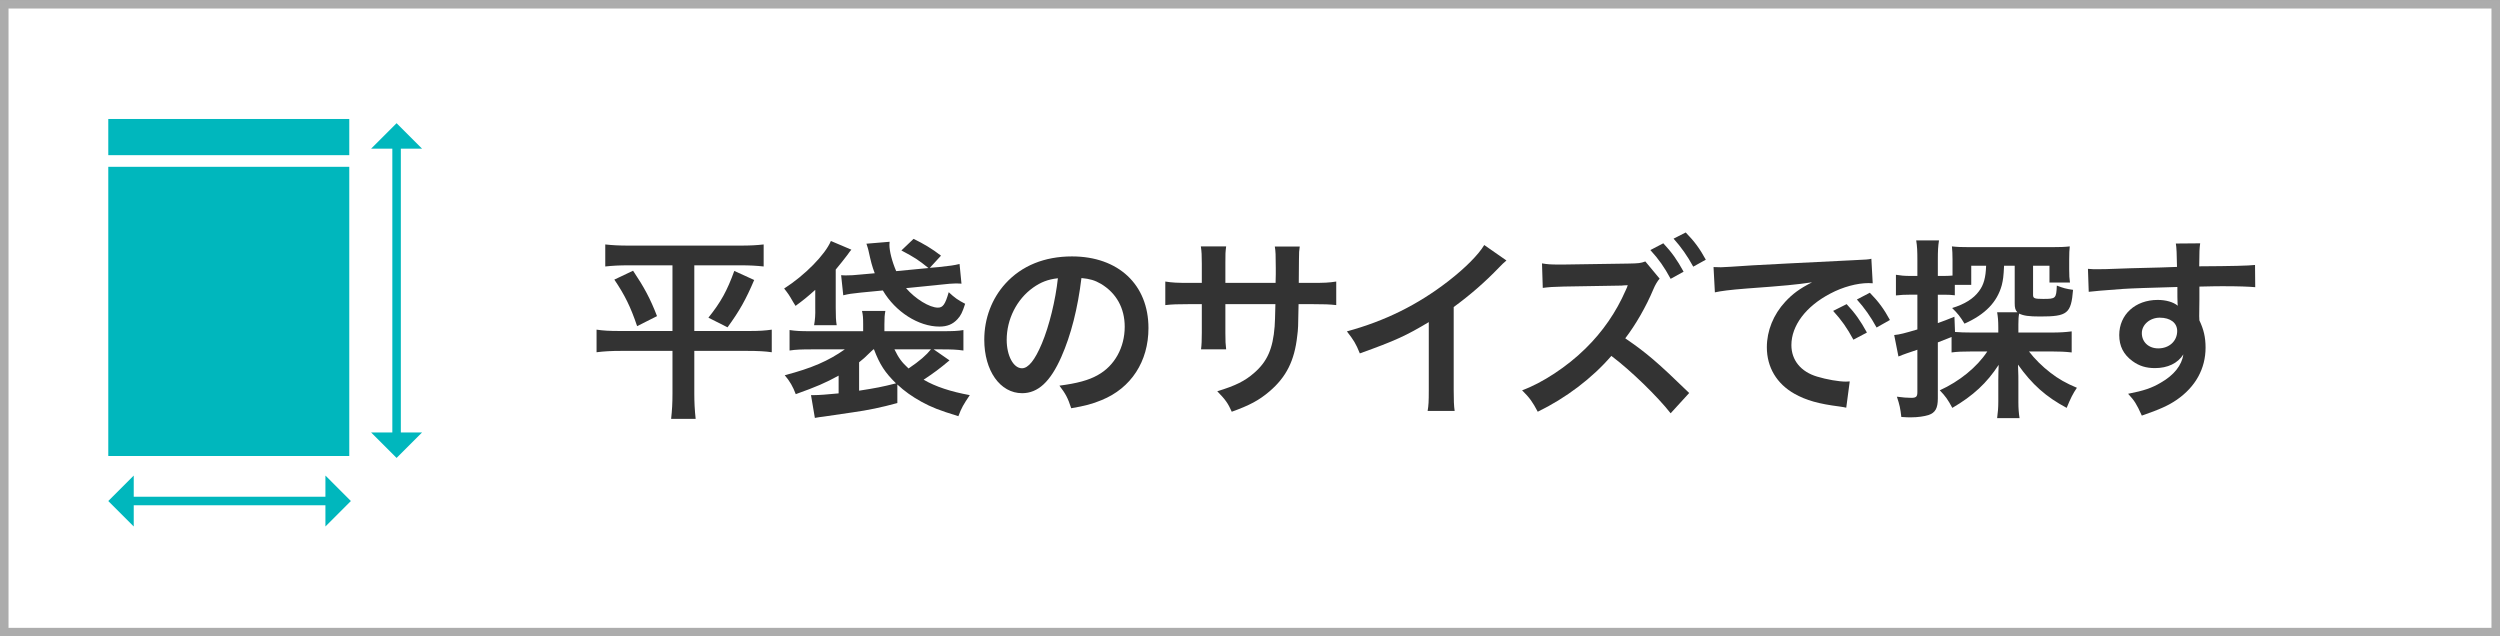 <?xml version="1.0" encoding="UTF-8"?><svg id="_レイヤー_1" xmlns="http://www.w3.org/2000/svg" width="77.611mm" height="19.756mm" viewBox="0 0 220 56"><rect x="0" y="0" width="220" height="56" fill="#808080" stroke="none"/><rect x=".375" y=".375" width="219.25" height="55.25" style="fill:#fff; stroke-width:0px;"/><path d="M219.25.75v54.5H.75V.75h218.5M220,0H0v56h220V0h0Z" style="fill:#acacac; stroke-width:0px;"/><g style="isolation:isolate;"><g style="isolation:isolate;"><path d="M55.354,23.347c-.884,0-1.445.034-2.091.102v-1.938c.629.068,1.173.102,2.125.102h9.689c.969,0,1.513-.033,2.125-.102v1.938c-.629-.067-1.19-.102-2.074-.102h-4.029v5.78h4.793c.935,0,1.445-.034,2.023-.119v1.989c-.578-.085-1.241-.119-2.142-.119h-4.674v3.79c0,.697.034,1.428.119,2.193h-2.159c.085-.766.119-1.411.119-2.193v-3.79h-4.539c-.816,0-1.479.034-2.142.119v-1.989c.578.085,1.071.119,2.091.119h4.589v-5.78h-3.825ZM55.71,23.823c.969,1.445,1.513,2.448,2.108,3.995l-1.751.884c-.578-1.717-1.088-2.738-2.005-4.097l1.648-.782ZM66.369,24.639c-.731,1.717-1.292,2.72-2.346,4.165l-1.683-.85c1.105-1.377,1.649-2.38,2.278-4.113l1.751.799Z" style="fill:#333; stroke-width:0px;"/><path d="M71.742,25.948v-.442c-.663.596-1.037.901-1.734,1.411-.102-.153-.17-.271-.221-.356-.357-.629-.425-.715-.782-1.173,1.819-1.156,3.621-2.992,4.114-4.182l1.802.765c-.102.119-.119.136-.374.493-.255.34-.595.765-1.003,1.258v3.349c0,.781.017,1.123.085,1.547h-1.989c.085-.477.119-.918.102-1.497v-1.173ZM78.966,35.467c-1.428.392-2.583.629-3.909.816l-2.55.374c-.391.051-.442.051-.799.119l-.34-2.006h.255c.425,0,1.122-.051,2.176-.153v-1.563c-1.173.646-1.972.985-3.773,1.632-.238-.646-.527-1.156-.969-1.666,2.396-.629,3.841-1.258,5.286-2.277h-2.873c-.918,0-1.445.017-1.989.102v-1.802c.561.085.969.102,1.87.102h4.607v-.611c0-.579-.017-.817-.102-1.173h2.057c-.068.374-.085.595-.085,1.173v.611h5.083c.918,0,1.411-.017,1.87-.102v1.802c-.595-.085-1.054-.102-1.938-.102h-.68l1.394.969c-.85.714-1.394,1.121-2.278,1.699,1.037.612,2.396,1.054,4.062,1.36-.561.833-.731,1.122-1.003,1.853-1.717-.527-2.346-.782-3.229-1.258-.833-.459-1.53-.952-2.142-1.53v1.632ZM81.703,23.585c-.884-.714-1.224-.935-2.38-1.546l1.071-1.021c.901.442,1.598.85,2.414,1.479l-.986,1.071.799-.068c.952-.102,1.343-.152,1.819-.271l.17,1.733c-.238-.017-.272-.017-.561-.017-.238,0-.646.034-1.258.102l-3.06.307c.816.951,2.074,1.717,2.805,1.717.442,0,.646-.289.952-1.36.527.493.816.697,1.445,1.021-.238.748-.391,1.054-.68,1.359-.408.443-.901.647-1.581.647-1.836,0-3.876-1.292-4.981-3.179l-1.938.187c-.816.085-1.054.119-1.547.238l-.187-1.768c.204.017.306.017.442.017.306,0,.782-.017,1.173-.068l1.343-.119c-.255-.68-.323-.969-.561-2.039-.017-.068-.068-.272-.17-.562l2.04-.17c-.017.17-.017.221-.017.272,0,.544.221,1.444.595,2.312l2.838-.272ZM75.601,34.379c1.428-.221,2.057-.34,3.247-.646-.969-.952-1.428-1.648-1.938-2.991h-.051c-.102.085-.17.152-.221.203-.578.562-.646.629-1.037.936v2.498ZM78.711,30.742c.374.765.629,1.121,1.241,1.683.986-.663,1.563-1.173,1.972-1.683h-3.213Z" style="fill:#333; stroke-width:0px;"/><path d="M93.399,31.404c-.969,2.193-2.057,3.196-3.451,3.196-1.938,0-3.332-1.972-3.332-4.709,0-1.871.663-3.621,1.87-4.947,1.428-1.563,3.434-2.38,5.848-2.38,4.08,0,6.731,2.481,6.731,6.307,0,2.94-1.53,5.286-4.131,6.34-.816.34-1.479.511-2.668.714-.289-.9-.493-1.274-1.037-1.988,1.564-.204,2.584-.477,3.383-.935,1.479-.816,2.363-2.432,2.363-4.25,0-1.632-.731-2.958-2.091-3.774-.527-.307-.969-.442-1.717-.51-.323,2.668-.918,5.014-1.768,6.935ZM90.901,25.319c-1.428,1.02-2.312,2.771-2.312,4.59,0,1.394.595,2.498,1.343,2.498.561,0,1.139-.714,1.751-2.176.646-1.529,1.207-3.825,1.411-5.746-.884.102-1.496.34-2.193.833Z" style="fill:#333; stroke-width:0px;"/><path d="M112.252,24.894l.017-.766v-.544c0-1.121-.017-1.495-.085-1.887h2.193c-.052.392-.068.477-.068,1.14q0,1.036-.017,2.057h1.088c1.206,0,1.547-.018,2.209-.119v2.073c-.595-.067-1.054-.085-2.176-.085h-1.139c-.034,2.041-.034,2.16-.119,2.805-.237,2.176-.969,3.621-2.447,4.879-.918.782-1.751,1.224-3.314,1.785-.323-.731-.544-1.054-1.275-1.802,1.615-.493,2.431-.901,3.247-1.615,1.155-1.003,1.648-2.125,1.802-4.079.034-.392.034-.8.067-1.973h-4.402v2.55c0,.714.017.986.068,1.429h-2.21c.051-.374.068-.833.068-1.462v-2.517h-1.037c-1.122,0-1.581.018-2.176.085v-2.073c.663.102,1.003.119,2.21.119h1.003v-1.7c0-.714-.017-1.07-.085-1.513h2.227c-.068.561-.068.595-.068,1.462v1.751h4.419Z" style="fill:#333; stroke-width:0px;"/><path d="M132.566,22.922c-.289.255-.374.322-.629.595-1.274,1.326-2.55,2.431-4.012,3.502v7.258c0,.935.018,1.428.085,1.887h-2.379c.085-.493.102-.833.102-1.836v-5.983c-1.988,1.19-2.94,1.632-6.068,2.754-.357-.884-.544-1.173-1.139-1.938,3.365-.918,6.221-2.33,8.924-4.42,1.513-1.173,2.669-2.346,3.162-3.179l1.954,1.36Z" style="fill:#333; stroke-width:0px;"/><path d="M147.017,36.368c-1.173-1.496-3.535-3.791-5.218-5.049-1.7,1.972-3.995,3.706-6.477,4.913-.459-.867-.697-1.207-1.377-1.887,1.751-.629,3.978-2.091,5.575-3.672,1.53-1.496,2.703-3.213,3.536-5.117l.085-.188.051-.119c0-.034.017-.067.051-.152-.187.017-.237.017-.374.017l-.152.017-5.1.085c-.918.018-1.343.052-1.853.119l-.068-2.158c.476.085.799.102,1.496.102h.407l5.678-.085c.952-.017,1.088-.034,1.513-.187l1.258,1.513c-.17.187-.391.544-.544.918-.646,1.547-1.58,3.162-2.481,4.334,1.887,1.292,2.821,2.091,5.626,4.811l-1.632,1.785ZM146.371,21.409c.748.8,1.207,1.445,1.785,2.499l-1.14.629c-.561-1.037-1.036-1.717-1.784-2.532l1.139-.596ZM149.006,23.466c-.51-.936-1.071-1.734-1.733-2.465l1.07-.544c.765.781,1.241,1.428,1.768,2.396l-1.104.612Z" style="fill:#333; stroke-width:0px;"/><path d="M150.792,23.5c.374.018.562.018.646.018q.306,0,2.805-.17c1.24-.068,4.147-.221,8.686-.442,1.395-.067,1.479-.067,1.751-.136l.119,2.159q-.187-.018-.356-.018c-1.021,0-2.278.34-3.366.918-2.158,1.122-3.434,2.823-3.434,4.54,0,1.325.833,2.346,2.261,2.771.833.255,1.921.441,2.533.441.017,0,.17,0,.34-.017l-.307,2.312c-.221-.051-.255-.051-.577-.102-1.87-.238-2.941-.544-3.978-1.122-1.564-.884-2.432-2.329-2.432-4.097,0-1.445.578-2.874,1.615-3.995.646-.697,1.258-1.156,2.363-1.717-1.377.203-2.432.306-5.729.544-1.514.118-2.295.221-2.822.34l-.119-2.228ZM162.504,26.763c.748.8,1.207,1.446,1.785,2.5l-1.19.629c-.561-1.037-1.036-1.717-1.784-2.533l1.189-.596ZM165.139,28.821c-.51-.936-1.07-1.735-1.733-2.465l1.139-.596c.765.782,1.241,1.429,1.768,2.398l-1.173.663Z" style="fill:#333; stroke-width:0px;"/><path d="M171.736,29.654q-.612.255-1.207.476v4.93c0,.866-.222,1.258-.816,1.462-.374.118-.952.203-1.529.203-.238,0-.426,0-.867-.033-.085-.748-.153-1.071-.391-1.785.526.068.866.102,1.258.102.441,0,.544-.102.544-.51v-3.723c-.493.17-.527.188-.952.323-.255.085-.459.17-.714.272l-.374-1.888c.51-.051.884-.152,2.04-.492v-3.06h-.663c-.442,0-.816.017-1.224.067v-1.818c.407.067.747.102,1.258.102h.629v-1.394c0-.799-.018-1.207-.103-1.734h2.006c-.085.527-.102.936-.102,1.717v1.411h.544c.322,0,.526-.017.748-.034v-1.394c0-.476-.018-.815-.052-1.173.425.051.851.068,1.632.068h7.071c.816,0,1.241-.018,1.666-.068-.034.34-.051.595-.051,1.139v.884c0,.527.017.816.068,1.156h-1.803v-1.479h-1.444v2.566c0,.306.119.356.884.356,1.122,0,1.156-.033,1.207-1.173.578.222.815.289,1.428.374-.17,2.091-.493,2.346-2.89,2.346-1.02,0-1.462-.067-1.853-.255-.052.255-.068.544-.068.953v.714h2.958c.696,0,1.207-.034,1.733-.102v1.853c-.595-.068-1.088-.085-1.699-.085h-2.058c.477.629,1.173,1.326,1.888,1.87.696.544,1.394.935,2.328,1.325-.356.527-.544.901-.9,1.769-1.819-.97-3.043-2.058-4.284-3.808,0,.237.018.425.018.544.017.407.017.492.017.935v1.818c0,.578.034.952.103,1.411h-1.973c.068-.51.103-.918.103-1.444v-1.921c0-.374.017-1.037.034-1.326-1.037,1.598-2.244,2.72-4.08,3.791-.391-.731-.611-1.037-1.104-1.547,1.717-.782,3.264-2.023,4.182-3.417h-1.428c-.748,0-1.225.017-1.717.085v-1.359ZM172.042,29.212c.425.034.85.051,1.496.051h2.312v-.441c0-.596-.034-.953-.103-1.343h1.785c-.187-.188-.238-.392-.238-.8v-3.297h-.935c-.051.985-.085,1.224-.204,1.717-.408,1.479-1.444,2.566-3.28,3.382-.357-.595-.595-.901-1.088-1.376,1.122-.341,1.887-.833,2.362-1.479.425-.561.595-1.207.629-2.243h-1.309v1.683h-1.445v.918c-.306-.034-.561-.051-.935-.051h-.561v2.499c.561-.204.748-.271,1.462-.561l.051,1.343Z" style="fill:#333; stroke-width:0px;"/><path d="M193.529,27.784c0,.067.017.204.017.409.374.781.544,1.479.544,2.396,0,1.853-.884,3.45-2.532,4.59-.714.492-1.496.85-3.077,1.394-.476-1.054-.646-1.309-1.207-1.921,1.395-.272,2.091-.51,2.89-.986,1.156-.662,1.836-1.529,1.973-2.481-.493.782-1.377,1.207-2.499,1.207-.782,0-1.394-.188-1.972-.612-.799-.578-1.173-1.325-1.173-2.295,0-1.802,1.41-3.093,3.383-3.093.73,0,1.376.187,1.768.51q-.018-.085-.018-.204c-.017-.034-.017-.986-.017-1.445-2.431.068-4.028.119-4.776.17q-2.567.188-3.025.255l-.068-2.022c.374.034.526.034.833.034.425,0,.696,0,2.89-.085,1.104-.034,1.274-.034,2.669-.068q.561-.017,1.444-.051-.017-1.615-.102-2.057l2.142-.018c-.068.527-.068.562-.085,2.023,2.958-.018,4.283-.051,4.912-.119l.018,1.955c-.629-.052-1.445-.085-2.856-.085-.407,0-.714,0-2.057.033v1.105l-.017,1.462ZM190.062,27.954c-.867,0-1.581.613-1.581,1.36,0,.782.595,1.343,1.445,1.343.969,0,1.666-.646,1.666-1.529,0-.714-.596-1.173-1.53-1.173Z" style="fill:#333; stroke-width:0px;"/></g></g><rect x="9.529" y="14.679" width="21.207" height="25.448" style="fill:#00b7bd; stroke-width:0px;"/><rect x="9.529" y="10.47" width="21.207" height="3.184" style="fill:#00b7bd; stroke-width:0px;"/><polygon points="35.274 13.081 37.14 13.081 34.9 10.841 32.659 13.081 34.525 13.081 34.525 38.057 32.659 38.057 34.9 40.297 37.14 38.057 35.274 38.057 35.274 13.081" style="fill:#00b7bd; stroke-width:0px;"/><polygon points="28.637 44.464 28.637 46.33 30.877 44.089 28.637 41.848 28.637 43.714 11.769 43.714 11.769 41.848 9.528 44.089 11.769 46.33 11.769 44.464 28.637 44.464" style="fill:#00b7bd; stroke-width:0px;"/></svg>